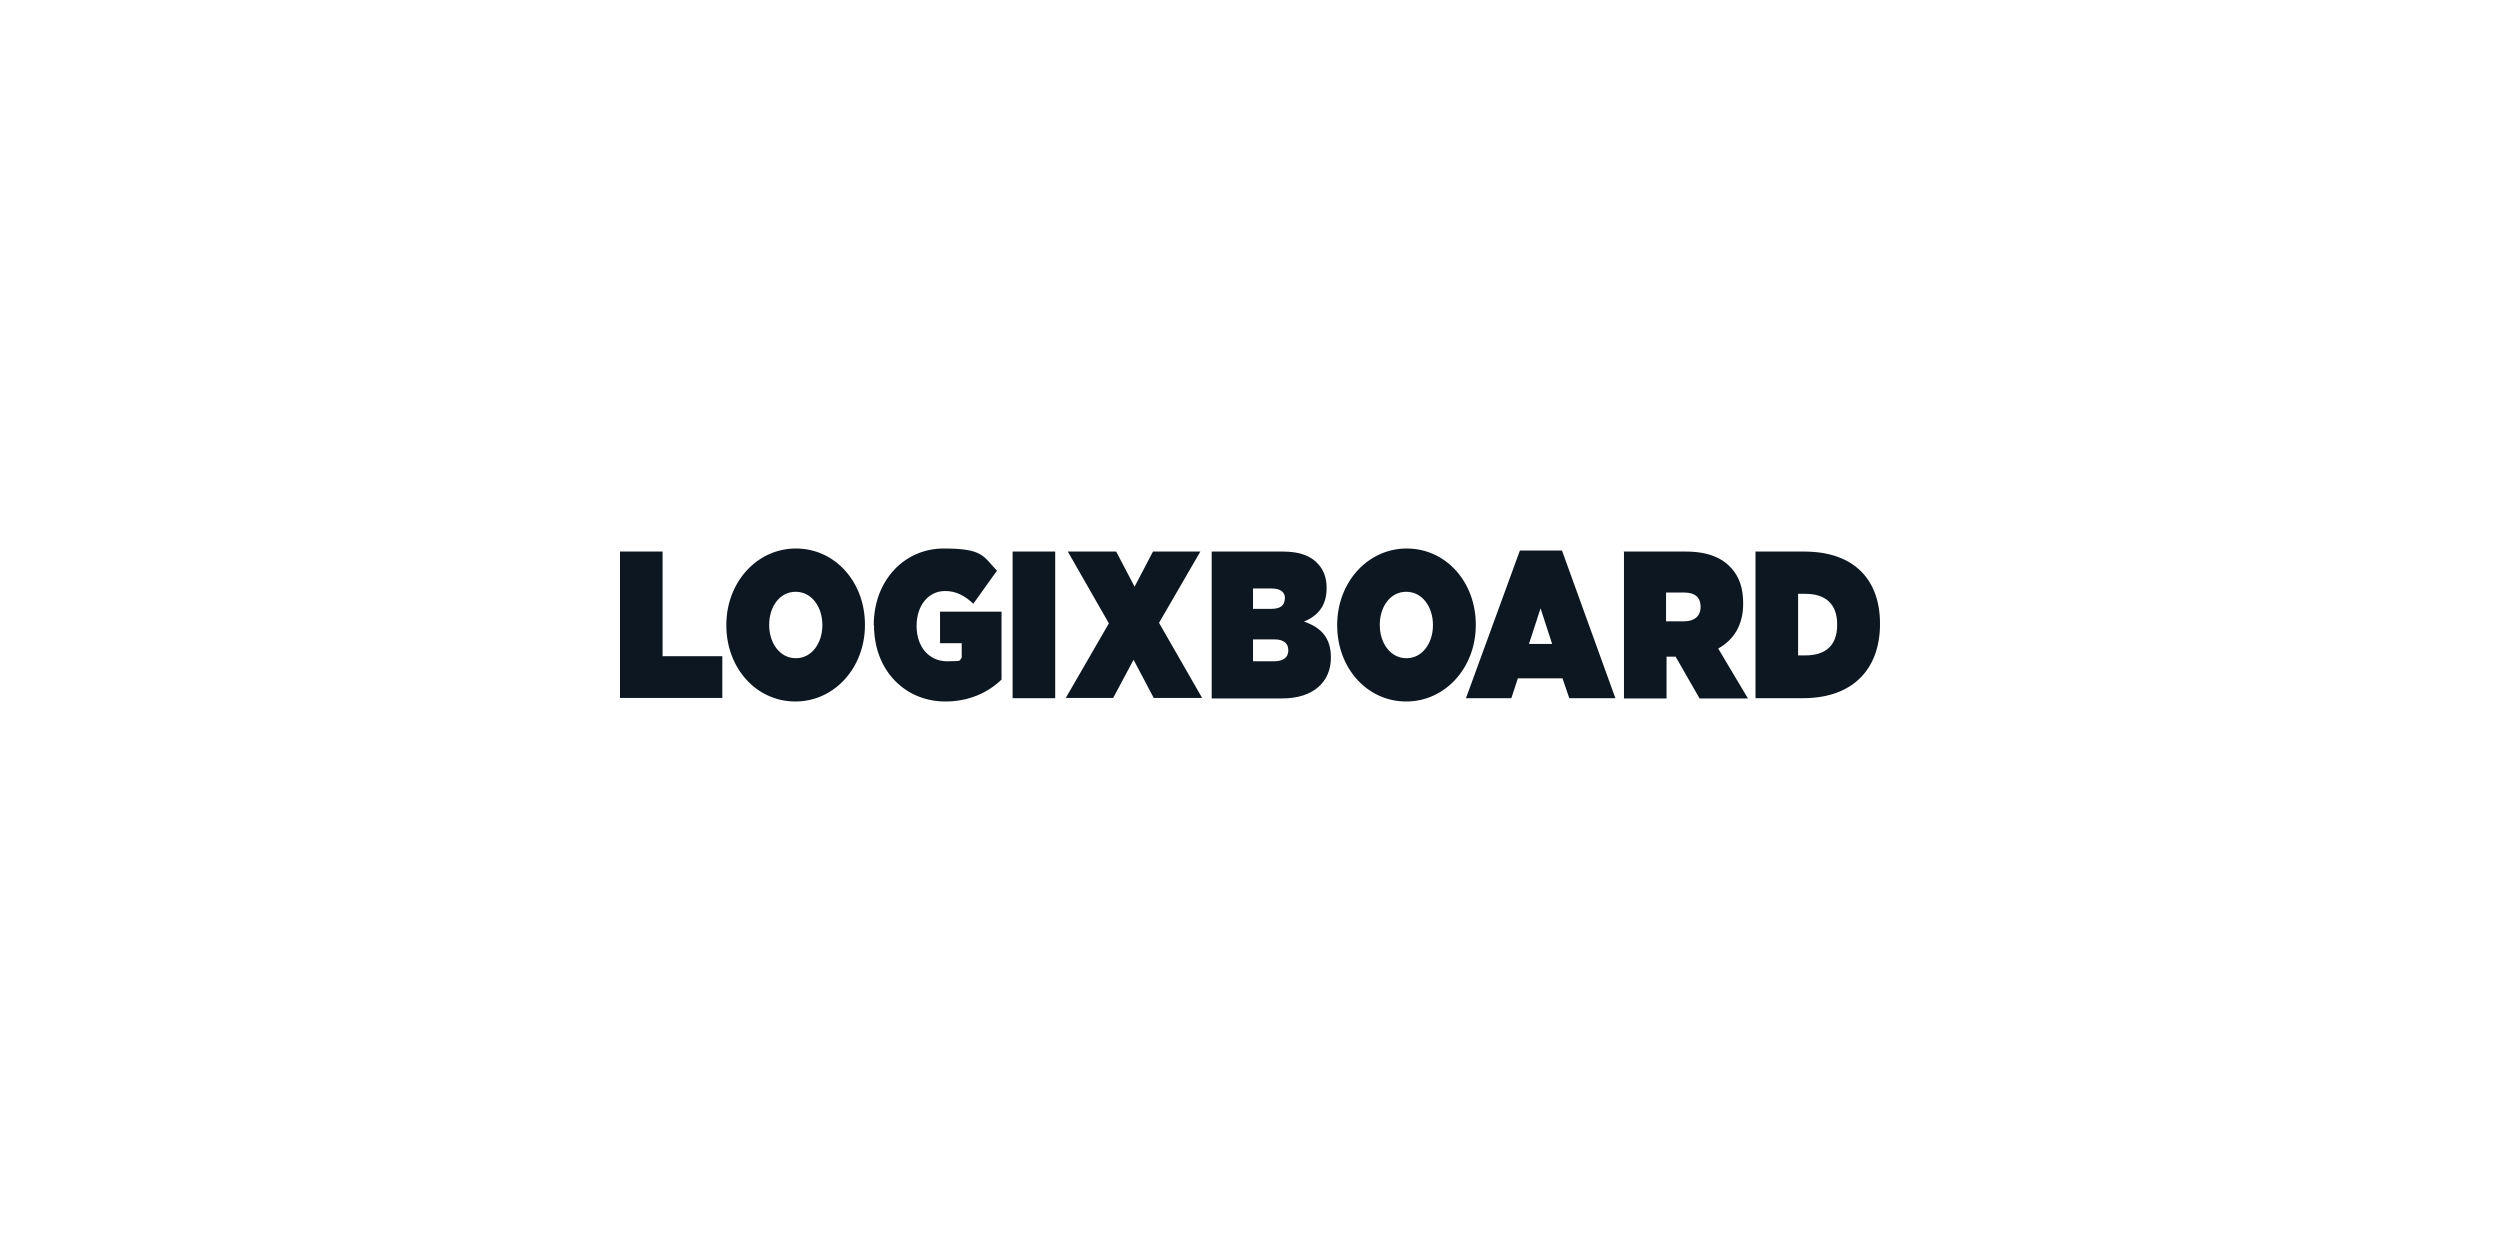 <svg width="500" height="250" viewBox="0 0 500 250" fill="none" xmlns="http://www.w3.org/2000/svg">
<path d="M124 110.311H132.518V131.237H144.462V139.587H124V110.311ZM145.269 125.076V124.974C145.269 116.472 151.367 109.7 159.179 109.7C166.991 109.7 172.989 116.37 172.989 124.924V125.025C172.989 133.528 166.89 140.3 159.078 140.3C151.266 140.3 145.269 133.63 145.269 125.076ZM164.471 125.076V124.974C164.471 121.461 162.405 118.356 159.129 118.356C155.853 118.356 153.837 121.461 153.837 124.924V125.025C153.837 128.539 155.903 131.644 159.179 131.644C162.405 131.644 164.471 128.539 164.471 125.076ZM174.753 125.076V124.974C174.753 116.217 180.75 109.7 188.764 109.7C196.778 109.7 196.626 111.329 199.398 114.13L194.661 120.749C192.947 119.119 191.183 118.203 189.016 118.203C185.639 118.203 183.321 121.156 183.321 125.127V125.229C183.321 129.404 185.841 132.255 189.419 132.255C192.998 132.255 191.637 132.052 192.342 131.593V128.64H188.008V122.327H200.306V135.921C197.534 138.569 193.754 140.3 189.066 140.3C181.103 140.3 174.803 134.19 174.803 125.076H174.753ZM202.523 110.311H211.041V139.638H202.523V110.311ZM240.071 110.311L231.806 124.567L240.424 139.587H230.747L226.715 131.95L222.633 139.587H213.158L221.776 124.669L213.561 110.311H223.238L226.917 117.337L230.596 110.311H240.071ZM242.339 110.311H256.552C260.08 110.311 262.298 111.227 263.759 112.959C264.666 113.977 265.322 115.504 265.322 117.541V117.643C265.322 121.156 263.558 123.192 260.786 124.313C264.062 125.433 266.178 127.418 266.178 131.441V131.543C266.178 136.227 262.852 139.689 256.401 139.689H242.339V110.311ZM257.006 119.73C257.006 118.406 256.098 117.694 254.284 117.694H250.605V121.767H254.284C256.048 121.767 256.955 121.105 256.955 119.73C256.955 119.679 256.955 119.679 256.955 119.679L257.006 119.73ZM257.661 130.015C257.661 128.691 256.754 127.877 254.889 127.877H250.605V132.255H254.838C256.703 132.255 257.661 131.441 257.661 130.117V130.015ZM267.438 125.076V124.974C267.438 116.472 273.537 109.7 281.349 109.7C289.161 109.7 295.158 116.37 295.158 124.924V125.025C295.158 133.528 289.06 140.3 281.248 140.3C273.436 140.3 267.438 133.63 267.438 125.076ZM286.59 125.076V124.974C286.59 121.461 284.524 118.356 281.248 118.356C277.972 118.356 275.956 121.461 275.956 124.924V125.025C275.956 128.539 278.022 131.644 281.298 131.644C284.524 131.644 286.59 128.539 286.59 125.076ZM303.978 110.107H312.395L323.08 139.638H313.857L312.496 135.667H303.575L302.265 139.638H293.193L303.978 110.107ZM310.43 128.793L308.111 121.665L305.793 128.793H310.43ZM324.693 110.311H337.142C341.678 110.311 344.5 111.635 346.314 113.671C347.877 115.453 348.633 117.643 348.633 120.647V120.749C348.633 125.076 346.718 127.978 343.643 129.71L349.59 139.689H339.914L335.126 131.339H333.311V139.689H324.794V110.362L324.693 110.311ZM336.839 124.262C338.855 124.262 340.115 123.243 340.115 121.41V121.309C340.115 119.425 338.906 118.508 336.89 118.508H333.21V124.262H336.839ZM351.102 110.311H360.83C370.91 110.311 376 116.013 376 124.72V124.822C376 133.528 370.859 139.638 360.578 139.638H351.102V110.311ZM359.62 131.084H361.031C364.962 131.084 367.432 129.251 367.432 124.974V124.873C367.432 120.647 364.962 118.763 361.031 118.763H359.62V131.084Z" fill="#0D1721"/>
</svg>
